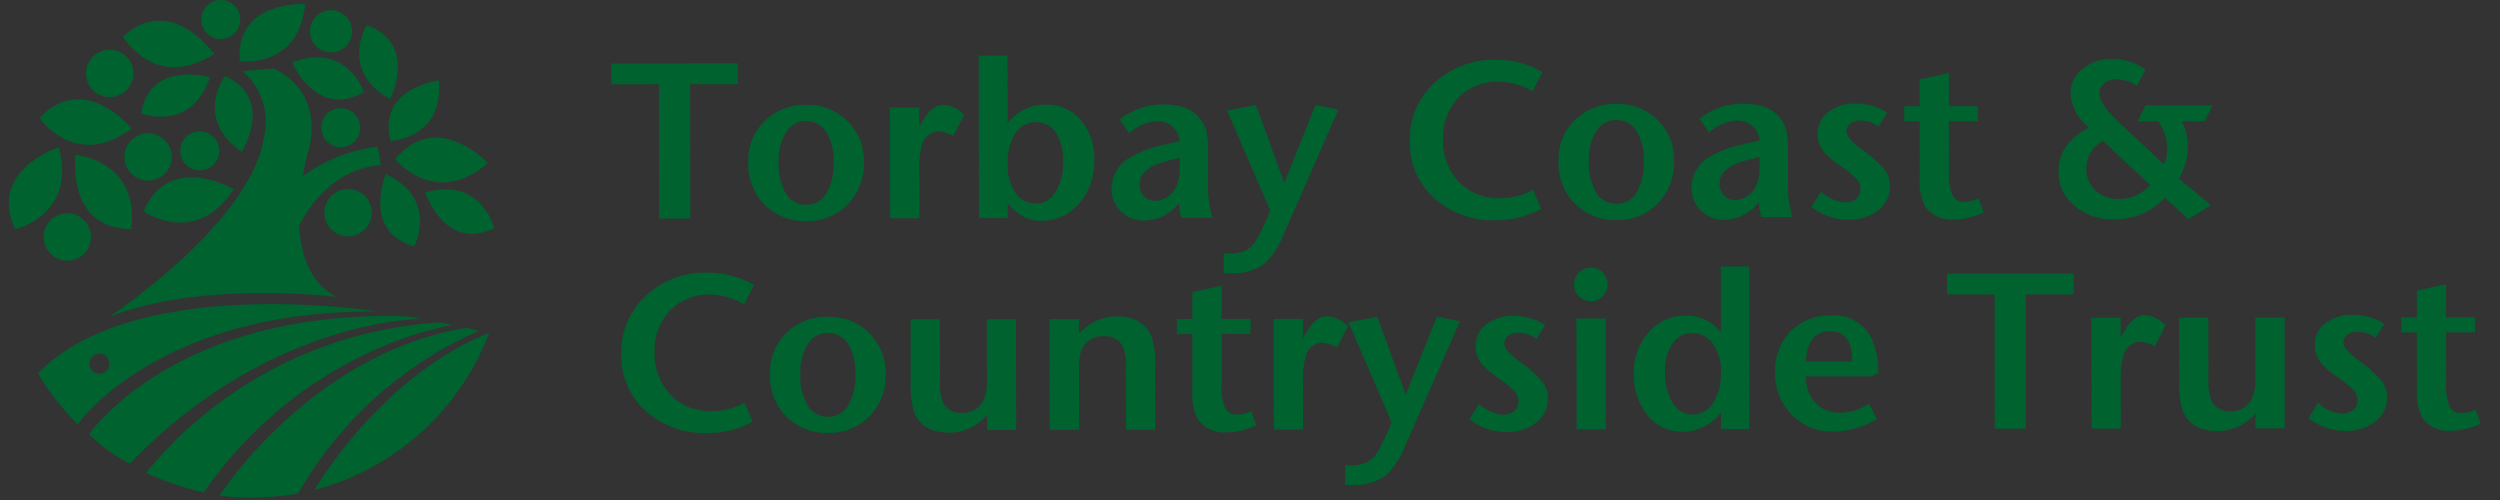 <svg xmlns="http://www.w3.org/2000/svg" xmlns:xlink="http://www.w3.org/1999/xlink" width="285" height="57" viewBox="0 0 285 57"><rect x="0" y="0" width="285" height="57" fill="#333333" stroke="none"/><defs><clipPath id="b"><rect width="285" height="57"/></clipPath></defs><g id="a" clip-path="url(#b)"><g transform="translate(1)"><g transform="translate(68.682 6.33)"><path d="M139.563,15.541l-5.454.007.02,15.3h-3.56l-.02-15.3-5.429.008V13.182l14.444-.019Z" transform="translate(-125.117 -12.269)" fill="#00622e"/><path d="M166.752,28.3a6.629,6.629,0,0,1-1.837,4.825,6.3,6.3,0,0,1-4.72,1.9,6.417,6.417,0,0,1-4.762-1.862,6.55,6.55,0,0,1-1.862-4.821,6.3,6.3,0,0,1,1.863-4.712,6.568,6.568,0,0,1,4.8-1.837,6.364,6.364,0,0,1,6.523,6.507Zm-3.459.03a6.145,6.145,0,0,0-.837-3.459,2.65,2.65,0,0,0-2.325-1.235,2.6,2.6,0,0,0-2.259,1.278,6.113,6.113,0,0,0-.842,3.423,6.518,6.518,0,0,0,.838,3.559,2.624,2.624,0,0,0,2.325,1.285,2.573,2.573,0,0,0,2.284-1.291,6.6,6.6,0,0,0,.815-3.557Z" transform="translate(-137.951 -16.161)" fill="#00622e"/><path d="M191.455,22.918l-1.234,2.4a4.436,4.436,0,0,0-1.592-.528,2,2,0,0,0-1.967,1.517,9.756,9.756,0,0,0-.324,3.006l.007,5.378h-3.333L183,22.065h3.333v2.222l.479-.809q1.007-1.718,2.3-1.72A3.633,3.633,0,0,1,191.455,22.918Z" transform="translate(-151.223 -16.144)" fill="#00622e"/><path d="M214.6,23.462a7.237,7.237,0,0,1-1.707,4.926,5.466,5.466,0,0,1-4.3,1.975,4.408,4.408,0,0,1-2.041-.439,6.421,6.421,0,0,1-1.815-1.551v1.692h-3.283l-.024-18.534h3.283l.01,7.752a5.249,5.249,0,0,1,4.3-2.152,5.1,5.1,0,0,1,4.032,1.749,6.7,6.7,0,0,1,1.545,4.582Zm-3.56.131a5.7,5.7,0,0,0-.828-3.269,2.587,2.587,0,0,0-2.247-1.2,2.731,2.731,0,0,0-2.355,1.291,5.953,5.953,0,0,0-.882,3.435,5.678,5.678,0,0,0,.865,3.32,2.73,2.73,0,0,0,2.359,1.221,2.4,2.4,0,0,0,2-.962,6.036,6.036,0,0,0,1.085-3.837Z" transform="translate(-159.537 -11.531)" fill="#00622e"/><path d="M240.535,34.622H237a5.457,5.457,0,0,1-.3-1.691,5.093,5.093,0,0,1-4.039,2,3.6,3.6,0,0,1-3.641-3.657,4.1,4.1,0,0,1,2.3-3.639,11.95,11.95,0,0,1,3.368-1.267q.836-.2,2.1-.482a2.487,2.487,0,0,0-2.563-2.269,5.008,5.008,0,0,0-3.192,1.367l-1.091-1.564a7.9,7.9,0,0,1,5-1.723q2.98,0,4.245,1.712a3.945,3.945,0,0,1,.658,1.362,12.525,12.525,0,0,1,.18,2.45V30.6a12.16,12.16,0,0,0,.511,4.018ZM236.79,29V27.784l-1.345.329q-3.225.787-3.221,2.706a1.89,1.89,0,0,0,.494,1.338,1.6,1.6,0,0,0,1.225.529,2.757,2.757,0,0,0,2.549-1.872,5.275,5.275,0,0,0,.3-1.814Z" transform="translate(-171.982 -16.118)" fill="#00622e"/><path d="M265.393,22.324l-6.118,13.922a10.185,10.185,0,0,1-2.243,3.588,6.006,6.006,0,0,1-3.938,1.142h-.783V38.729h.657a4.281,4.281,0,0,0,1.818-.318,3.2,3.2,0,0,0,1.223-1.188,23.737,23.737,0,0,0,1.6-3.4l-4.914-11.382,3.282-.636,3.244,8.885L262.77,21.8Z" transform="translate(-182.488 -16.162)" fill="#00622e"/><path d="M306.08,13.819l-1.134,2.2a7.651,7.651,0,0,0-3.814-1.107,6.179,6.179,0,0,0-4.619,1.811,6.544,6.544,0,0,0-1.762,4.787,6.725,6.725,0,0,0,1.786,4.8,6.193,6.193,0,0,0,4.737,1.888,7.717,7.717,0,0,0,3.737-.965l.936,2.171a10.638,10.638,0,0,1-5.2,1.294,9.98,9.98,0,0,1-7.023-2.516,8.436,8.436,0,0,1-2.761-6.511,8.684,8.684,0,0,1,2.794-6.62,9.934,9.934,0,0,1,7.067-2.635,10.509,10.509,0,0,1,5.256,1.4Z" transform="translate(-199.924 -11.928)" fill="#00622e"/><path d="M335.016,28.086a6.627,6.627,0,0,1-1.836,4.825,6.3,6.3,0,0,1-4.72,1.9,6.423,6.423,0,0,1-4.763-1.862,6.555,6.555,0,0,1-1.862-4.821,6.309,6.309,0,0,1,1.863-4.712,6.567,6.567,0,0,1,4.8-1.836,6.361,6.361,0,0,1,6.523,6.506Zm-3.458.03a6.147,6.147,0,0,0-.838-3.459,2.65,2.65,0,0,0-2.325-1.234,2.6,2.6,0,0,0-2.258,1.278,6.1,6.1,0,0,0-.842,3.423,6.516,6.516,0,0,0,.838,3.559,2.624,2.624,0,0,0,2.325,1.286,2.572,2.572,0,0,0,2.283-1.292,6.593,6.593,0,0,0,.816-3.561Z" transform="translate(-213.849 -16.064)" fill="#00622e"/><path d="M360.96,34.467h-3.535a5.466,5.466,0,0,1-.3-1.691,5.092,5.092,0,0,1-4.038,2,3.6,3.6,0,0,1-3.641-3.657,4.1,4.1,0,0,1,2.3-3.639,11.949,11.949,0,0,1,3.368-1.267q.836-.2,2.1-.483a2.486,2.486,0,0,0-2.563-2.269,5,5,0,0,0-3.192,1.367l-1.091-1.564a7.9,7.9,0,0,1,5-1.724q2.979,0,4.245,1.712a3.94,3.94,0,0,1,.658,1.362,12.523,12.523,0,0,1,.179,2.45v3.383a12.177,12.177,0,0,0,.51,4.02Zm-3.744-5.626V27.628l-1.345.33q-3.224.787-3.221,2.706A1.889,1.889,0,0,0,353.142,32a1.6,1.6,0,0,0,1.226.529,2.754,2.754,0,0,0,2.548-1.872A5.278,5.278,0,0,0,357.216,28.841Z" transform="translate(-226.301 -16.048)" fill="#00622e"/><path d="M383.315,30.955a3.324,3.324,0,0,1-1.335,2.728,5.319,5.319,0,0,1-3.407,1.065,6.617,6.617,0,0,1-4.193-1.46l1.083-1.768a4.39,4.39,0,0,0,2.7,1.259,1.943,1.943,0,0,0,1.3-.418,1.393,1.393,0,0,0,.491-1.124,1.639,1.639,0,0,0-.406-1.085,11.259,11.259,0,0,0-1.769-1.462,13.036,13.036,0,0,1-1.845-1.512,3.233,3.233,0,0,1-.862-2.171,3.077,3.077,0,0,1,1.209-2.514,4.811,4.811,0,0,1,3.1-.977A6.635,6.635,0,0,1,383,22.546l-.978,1.592a3.609,3.609,0,0,0-2.109-.7,1.727,1.727,0,0,0-1.118.355,1.088,1.088,0,0,0-.438.884q0,.758,1.736,2.043a14.558,14.558,0,0,1,2.577,2.256,3.128,3.128,0,0,1,.645,1.979Z" transform="translate(-237.549 -16.034)" fill="#00622e"/><path d="M402.681,31.045a8.063,8.063,0,0,1-3.408.812,3.646,3.646,0,0,1-3.234-1.46,6.046,6.046,0,0,1-.635-3.256l-.008-6.49h-1.768V18.934h1.767V15.879l3.332-.737V18.93h3.308v1.717h-3.307l.007,5.808a6.2,6.2,0,0,0,.4,2.638,1.418,1.418,0,0,0,1.377.743,3.425,3.425,0,0,0,1.59-.406Z" transform="translate(-246.231 -13.16)" fill="#00622e"/><path d="M443.224,17.534l-.882,1.819h-2.6a6.567,6.567,0,0,1,.66,2.928,6.978,6.978,0,0,1-1.006,3.587l3.64,3.051-2.548,1.594-2.679-2.446a7.7,7.7,0,0,1-5.78,2.456,6.735,6.735,0,0,1-4.559-1.547,4.954,4.954,0,0,1-1.81-3.923q0-3.156,3.478-5.005a5.407,5.407,0,0,1-2.1-3.81,3.547,3.547,0,0,1,1.373-2.854,5.228,5.228,0,0,1,3.445-1.141A6.659,6.659,0,0,1,435.6,13.45l-1,1.87a4.455,4.455,0,0,0-2.313-.754,2.133,2.133,0,0,0-1.42.455,1.471,1.471,0,0,0-.539,1.184q0,1.184,2.421,3.448l4.939,4.6a4.112,4.112,0,0,0,.376-1.717,5.5,5.5,0,0,0-1.013-3.18H434.7l.882-1.819Zm-7.109,9.08L430.73,21.59a3.52,3.52,0,0,0-1.889,3.122,3.311,3.311,0,0,0,1.039,2.514,3.728,3.728,0,0,0,2.677.978,4.718,4.718,0,0,0,3.558-1.59Z" transform="translate(-260.68 -11.854)" fill="#00622e"/><path d="M142.334,58.03l-1.134,2.2a7.653,7.653,0,0,0-3.814-1.107,6.18,6.18,0,0,0-4.619,1.812,6.545,6.545,0,0,0-1.762,4.787,6.724,6.724,0,0,0,1.787,4.795,6.189,6.189,0,0,0,4.737,1.888,7.718,7.718,0,0,0,3.737-.965l.936,2.172A10.639,10.639,0,0,1,137,74.9a9.977,9.977,0,0,1-7.023-2.516,8.437,8.437,0,0,1-2.761-6.511,8.683,8.683,0,0,1,2.795-6.62,9.934,9.934,0,0,1,7.067-2.635,10.516,10.516,0,0,1,5.256,1.412Z" transform="translate(-126.065 -31.87)" fill="#00622e"/><path d="M171.271,72.3a6.629,6.629,0,0,1-1.837,4.825,6.3,6.3,0,0,1-4.72,1.9,6.419,6.419,0,0,1-4.762-1.862,6.549,6.549,0,0,1-1.862-4.821,6.3,6.3,0,0,1,1.863-4.712,6.565,6.565,0,0,1,4.795-1.837,6.363,6.363,0,0,1,6.523,6.506Zm-3.459.03a6.151,6.151,0,0,0-.838-3.459,2.65,2.65,0,0,0-2.325-1.235,2.6,2.6,0,0,0-2.258,1.278,6.1,6.1,0,0,0-.842,3.423,6.513,6.513,0,0,0,.838,3.559,2.622,2.622,0,0,0,2.325,1.285A2.572,2.572,0,0,0,167,75.888a6.6,6.6,0,0,0,.812-3.561Z" transform="translate(-139.99 -36.006)" fill="#00622e"/><path d="M199.32,78.919h-3.334V77.227a5.651,5.651,0,0,1-4.315,2q-3.056,0-3.993-2.343a10.478,10.478,0,0,1-.383-3.408l-.009-7.171h3.333l.009,7.222a5.186,5.186,0,0,0,.407,2.374,2.164,2.164,0,0,0,2.046,1.057,2.552,2.552,0,0,0,2.574-1.569,5.978,5.978,0,0,0,.325-2.3l-.01-6.789H199.3Z" transform="translate(-153.158 -36.232)" fill="#00622e"/><path d="M228.187,78.636h-3.333l-.01-7.222a5.177,5.177,0,0,0-.407-2.373,2.164,2.164,0,0,0-2.046-1.058,2.537,2.537,0,0,0-2.674,1.746,6.956,6.956,0,0,0-.225,2.1l.009,6.818h-3.358l-.016-12.626h3.358v1.692a5.653,5.653,0,0,1,4.315-2q3.03,0,3.992,2.369a10.369,10.369,0,0,1,.383,3.383Z" transform="translate(-166.168 -35.97)" fill="#00622e"/><path d="M251.632,75.24a8.063,8.063,0,0,1-3.408.812,3.646,3.646,0,0,1-3.234-1.461,6.052,6.052,0,0,1-.636-3.256l-.008-6.49h-1.767V63.128h1.767V60.072l3.332-.737v3.788h3.308V64.84h-3.308l.007,5.808a6.211,6.211,0,0,0,.4,2.638,1.42,1.42,0,0,0,1.377.743,3.43,3.43,0,0,0,1.59-.406Z" transform="translate(-178.099 -33.094)" fill="#00622e"/><path d="M271.139,66.816l-1.235,2.4a4.451,4.451,0,0,0-1.592-.529,2,2,0,0,0-1.967,1.518,9.768,9.768,0,0,0-.325,3.006l.008,5.378h-3.333l-.016-12.626h3.333v2.222l.479-.808q1.006-1.718,2.3-1.72a3.635,3.635,0,0,1,2.348,1.159Z" transform="translate(-187.165 -35.945)" fill="#00622e"/><path d="M290.613,66.292l-6.118,13.922a10.168,10.168,0,0,1-2.243,3.588,6.007,6.007,0,0,1-3.938,1.141h-.783V82.7h.657A4.279,4.279,0,0,0,280,82.378a3.2,3.2,0,0,0,1.223-1.188,23.614,23.614,0,0,0,1.6-3.4L277.91,66.408l3.282-.635,3.244,8.884,3.549-8.893Z" transform="translate(-193.864 -35.994)" fill="#00622e"/><path d="M312.3,75.046a3.322,3.322,0,0,1-1.334,2.729,5.318,5.318,0,0,1-3.408,1.064,6.616,6.616,0,0,1-4.193-1.459l1.084-1.768a4.391,4.391,0,0,0,2.7,1.259,1.943,1.943,0,0,0,1.3-.418,1.4,1.4,0,0,0,.491-1.124,1.645,1.645,0,0,0-.405-1.086,11.27,11.27,0,0,0-1.77-1.462,12.893,12.893,0,0,1-1.845-1.512,3.229,3.229,0,0,1-.862-2.171,3.075,3.075,0,0,1,1.209-2.514,4.812,4.812,0,0,1,3.1-.976,6.642,6.642,0,0,1,3.613,1.03L311,68.23a3.611,3.611,0,0,0-2.11-.7,1.725,1.725,0,0,0-1.117.355,1.087,1.087,0,0,0-.439.884q0,.758,1.736,2.043a14.547,14.547,0,0,1,2.578,2.257,3.121,3.121,0,0,1,.65,1.977Z" transform="translate(-205.519 -35.923)" fill="#00622e"/><path d="M328.9,57.5a1.869,1.869,0,0,1-.554,1.352,1.8,1.8,0,0,1-1.337.57,1.888,1.888,0,0,1-1.352-.541,1.733,1.733,0,0,1-.57-1.3,1.958,1.958,0,0,1,.527-1.427,1.889,1.889,0,0,1,1.415-.545,1.791,1.791,0,0,1,1.338.541,1.857,1.857,0,0,1,.533,1.35Zm-.2,16.51h-3.333l-.017-12.626h3.333Z" transform="translate(-215.317 -31.411)" fill="#00622e"/><path d="M350.651,73.866h-3.232V72a5.58,5.58,0,0,1-4.264,2.178,5.059,5.059,0,0,1-4.22-2.015,7.241,7.241,0,0,1-1.445-4.594,6.819,6.819,0,0,1,1.685-4.737,5.5,5.5,0,0,1,4.265-1.887,4.789,4.789,0,0,1,3.967,1.939l-.009-7.55h3.233Zm-3.24-6.46a5.394,5.394,0,0,0-.894-3.256,2.793,2.793,0,0,0-2.368-1.209,2.638,2.638,0,0,0-2.267,1.19,5.559,5.559,0,0,0-.835,3.258,6.314,6.314,0,0,0,.869,3.5,2.608,2.608,0,0,0,2.269,1.323,2.708,2.708,0,0,0,2.341-1.329A6.13,6.13,0,0,0,347.411,67.406Z" transform="translate(-220.909 -31.288)" fill="#00622e"/><path d="M378.6,72.03c0,.034-.109.1-.328.2s-.328.177-.328.228l-7.6.009a4.26,4.26,0,0,0,1.1,3.029,3.706,3.706,0,0,0,2.792,1.107,6.309,6.309,0,0,0,3.282-1.014l.937,1.741a9.958,9.958,0,0,1-4.922,1.421,6.428,6.428,0,0,1-4.6-1.712,6.678,6.678,0,0,1-2.1-5.1,6.26,6.26,0,0,1,1.862-4.7,6.184,6.184,0,0,1,4.493-1.723,4.69,4.69,0,0,1,4.7,2.772,9.251,9.251,0,0,1,.712,3.742Zm-2.981-1.259q0-.227-.026-.606-.208-2.852-2.45-2.85-2.652,0-2.8,3.463Z" transform="translate(-234.146 -35.884)" fill="#00622e"/><path d="M416.95,59.182l-5.455.008.02,15.3h-3.561l-.019-15.3-5.43.007V56.823l14.444-.019Z" transform="translate(-250.235 -31.954)" fill="#00622e"/><path d="M440.966,66.6,439.732,69a4.441,4.441,0,0,0-1.591-.528,2,2,0,0,0-1.967,1.517,9.753,9.753,0,0,0-.325,3.006l.007,5.379h-3.333l-.016-12.626h3.333V67.97l.479-.809q1.007-1.718,2.3-1.72a3.631,3.631,0,0,1,2.347,1.159Z" transform="translate(-263.768 -35.846)" fill="#00622e"/><path d="M462.757,78.579h-3.333V76.887a5.654,5.654,0,0,1-4.315,2q-3.056,0-3.993-2.343a10.462,10.462,0,0,1-.383-3.408l-.009-7.171h3.333l.009,7.222a5.193,5.193,0,0,0,.407,2.374,2.166,2.166,0,0,0,2.047,1.057,2.55,2.55,0,0,0,2.573-1.569,5.965,5.965,0,0,0,.326-2.3l-.009-6.793h3.333Z" transform="translate(-271.984 -36.079)" fill="#00622e"/><path d="M486.547,74.822a3.322,3.322,0,0,1-1.334,2.728,5.321,5.321,0,0,1-3.408,1.065,6.62,6.62,0,0,1-4.193-1.459l1.084-1.769a4.386,4.386,0,0,0,2.7,1.259,1.945,1.945,0,0,0,1.3-.418,1.4,1.4,0,0,0,.491-1.124,1.644,1.644,0,0,0-.4-1.085,11.239,11.239,0,0,0-1.77-1.462,12.926,12.926,0,0,1-1.845-1.513,3.228,3.228,0,0,1-.861-2.171,3.073,3.073,0,0,1,1.209-2.514,4.809,4.809,0,0,1,3.1-.976,6.64,6.64,0,0,1,3.613,1.03l-.978,1.593a3.612,3.612,0,0,0-2.11-.7,1.728,1.728,0,0,0-1.117.355,1.09,1.09,0,0,0-.439.884q0,.758,1.736,2.043a14.544,14.544,0,0,1,2.578,2.257A3.123,3.123,0,0,1,486.547,74.822Z" transform="translate(-284.114 -35.821)" fill="#00622e"/><path d="M505.914,74.912a8.072,8.072,0,0,1-3.408.812,3.645,3.645,0,0,1-3.234-1.461,6.04,6.04,0,0,1-.636-3.256l-.008-6.49h-1.767V62.8h1.768V59.744l3.332-.737.005,3.788h3.307v1.717h-3.307l.008,5.808a6.215,6.215,0,0,0,.394,2.638,1.419,1.419,0,0,0,1.377.744,3.437,3.437,0,0,0,1.591-.406Z" transform="translate(-292.795 -32.946)" fill="#00622e"/></g><path d="M6.424,77.249" transform="translate(-2.898 -34.844)" fill="#00622e" stroke="#ff0" stroke-width="0.198"/><path d="M28.491,84.112A46.93,46.93,0,0,1,61.916,66.966a10.693,10.693,0,0,1,1.539.295S46.662,69.642,35.079,86.342a35.215,35.215,0,0,1-6.588-2.23Z" transform="translate(-12.851 -30.203)" fill="#00622e"/><path d="M43.777,87.218S54.086,71.069,71.861,68.09c0,0,.728.163,1.481.339a44.212,44.212,0,0,0-20.6,18.537,30.939,30.939,0,0,1-8.965.252Z" transform="translate(-19.746 -30.713)" fill="#00622e"/><path d="M63.536,87.025s7.329-12.855,19.889-17.9a29.212,29.212,0,0,1-19.889,17.9Z" transform="translate(-28.659 -31.179)" fill="#00622e"/><path d="M48.088,68.887" transform="translate(-21.691 -31.072)" fill="#00622e" stroke="#f4136b" stroke-width="0.468"/><path d="M6.1,71.009s.835,2.009,4.488,5.864c0,0,9.127-13.085,34.159-12.873C44.745,64,17.371,59.578,6.1,71.009Zm7.163.069a1.145,1.145,0,1,1,.944-1.316,1.145,1.145,0,0,1-.944,1.316Z" transform="translate(-2.75 -28.488)" fill="#00622e"/><path d="M55.1,69.547" transform="translate(-24.855 -31.37)" fill="#00622e" stroke="#f4136b" stroke-width="0.468"/><path d="M12.639,46.981A2.7,2.7,0,1,1,9.926,44.3,2.7,2.7,0,0,1,12.639,46.981Z" transform="translate(-3.268 -19.983)" fill="#00622e"/><path d="M16.892,23.964s-5.361-6.617-10.508-1.216C6.384,22.748,10.477,28.74,16.892,23.964Z" transform="translate(-2.88 -9.304)" fill="#00622e"/><path d="M90.822,31.475s-5.832-6.207-10.569-.442C80.253,31.032,84.774,36.708,90.822,31.475Z" transform="translate(-36.199 -12.891)" fill="#00622e"/><path d="M70.943,41.936a2.7,2.7,0,1,1-2.712-2.679,2.7,2.7,0,0,1,2.712,2.679Z" transform="translate(-29.567 -17.707)" fill="#00622e"/><path d="M34.111,8.1s-4.857-7-10.389-1.989C23.722,6.112,27.361,12.39,34.111,8.1Z" transform="translate(-10.7 -1.942)" fill="#00622e"/><path d="M29.414,30.353a2.7,2.7,0,1,1-2.713-2.68A2.7,2.7,0,0,1,29.414,30.353Z" transform="translate(-10.835 -12.482)" fill="#00622e"/><path d="M21.45,13.011a2.7,2.7,0,1,1-2.712-2.68,2.7,2.7,0,0,1,2.712,2.68Z" transform="translate(-7.243 -4.66)" fill="#00622e"/><path d="M55.407.823S47.444.364,47.941,7.334C47.941,7.334,54.672,8.277,55.407.823Z" transform="translate(-21.614 -0.368)" fill="#00622e"/><path d="M40.056,29.485a2.222,2.222,0,1,1-2.235-2.207,2.222,2.222,0,0,1,2.235,2.207Z" transform="translate(-16.063 -12.304)" fill="#00622e"/><path d="M38.276,38.179S30.946,33.843,28,40.7C28,40.7,33.927,44.889,38.276,38.179Z" transform="translate(-12.631 -16.611)" fill="#00622e"/><path d="M45.881,24.421s3.762-6.059-1.925-8.644C43.956,15.777,40.34,20.662,45.881,24.421Z" transform="translate(-19.304 -7.116)" fill="#00622e"/><path d="M67.355,4.508a2.407,2.407,0,1,1-2.421-2.392,2.407,2.407,0,0,1,2.421,2.392Z" transform="translate(-28.21 -0.954)" fill="#00622e"/><path d="M84.615,16.682s-7.076.88-5.514,6.927C79.1,23.609,85.173,23.353,84.615,16.682Z" transform="translate(-35.578 -7.525)" fill="#00622e"/><path d="M77.793,36.159S75,42.722,81.019,44.4C81.019,44.4,83.843,39.024,77.793,36.159Z" transform="translate(-34.798 -16.31)" fill="#00622e"/><path d="M76.3,13.673s3.21-6.367-2.684-8.438C73.615,5.235,70.448,10.421,76.3,13.673Z" transform="translate(-32.819 -2.361)" fill="#00622e"/><path d="M35.346,15.8s-6.829-2.053-7.842,4.111C27.5,19.908,33.162,22.126,35.346,15.8Z" transform="translate(-12.406 -6.978)" fill="#00622e"/><path d="M42.535,32.116c1.443-2.822,4.246-6.4,9.307-6.9L51.47,23.15A18.075,18.075,0,0,0,42.937,26.5a30.113,30.113,0,0,1,.8-3.481c1.309-6.844-4.189-8.79-4.189-8.79l-3.507.291a7.572,7.572,0,0,1,2.474,7.541C36.982,31.9,20.879,42.544,20.879,42.544,31.5,38.326,46.8,40.265,46.8,40.265,43.725,38.729,42.7,35.425,42.535,32.116Z" transform="translate(-9.418 -6.415)" fill="#00622e"/><path d="M44.425,2.208A2.222,2.222,0,1,1,42.19,0,2.222,2.222,0,0,1,44.425,2.208Z" transform="translate(-18.034)" fill="#00622e"/><path d="M5.7,30.594S-2.42,33.161.723,39.928C.723,39.928,7.8,38.312,5.7,30.594Z" transform="translate(0 -13.8)" fill="#00622e"/><path d="M86.5,39.691s2.23,6.774,7.862,4.072C94.366,43.763,92.941,37.856,86.5,39.691Z" transform="translate(-39.019 -17.744)" fill="#00622e"/><path d="M13.817,32.1s-1.148,8.438,6.312,8.488C20.129,40.583,21.69,33.5,13.817,32.1Z" transform="translate(-6.203 -14.477)" fill="#00622e"/><path d="M58.829,12.5s2.828,6.546,8.2,3.352C67.025,15.852,65.076,10.1,58.829,12.5Z" transform="translate(-26.535 -5.374)" fill="#00622e"/><path d="M69.335,24.679A2.222,2.222,0,1,1,67.1,22.471,2.222,2.222,0,0,1,69.335,24.679Z" transform="translate(-29.27 -10.136)" fill="#00622e"/><path d="M82.594,65.708" transform="translate(-37.255 -29.638)" fill="#00622e"/><path d="M83.979,65.708" transform="translate(-37.88 -29.638)" fill="#00622e"/><path d="M16.673,79.107s9.794-14.292,36.3-13.43c0-.01,1.164.2,1.452.291,0,0-17.226.013-33.089,16.484a17.658,17.658,0,0,1-4.663-3.345Z" transform="translate(-7.521 -29.607)" fill="#00622e"/></g></g></svg>